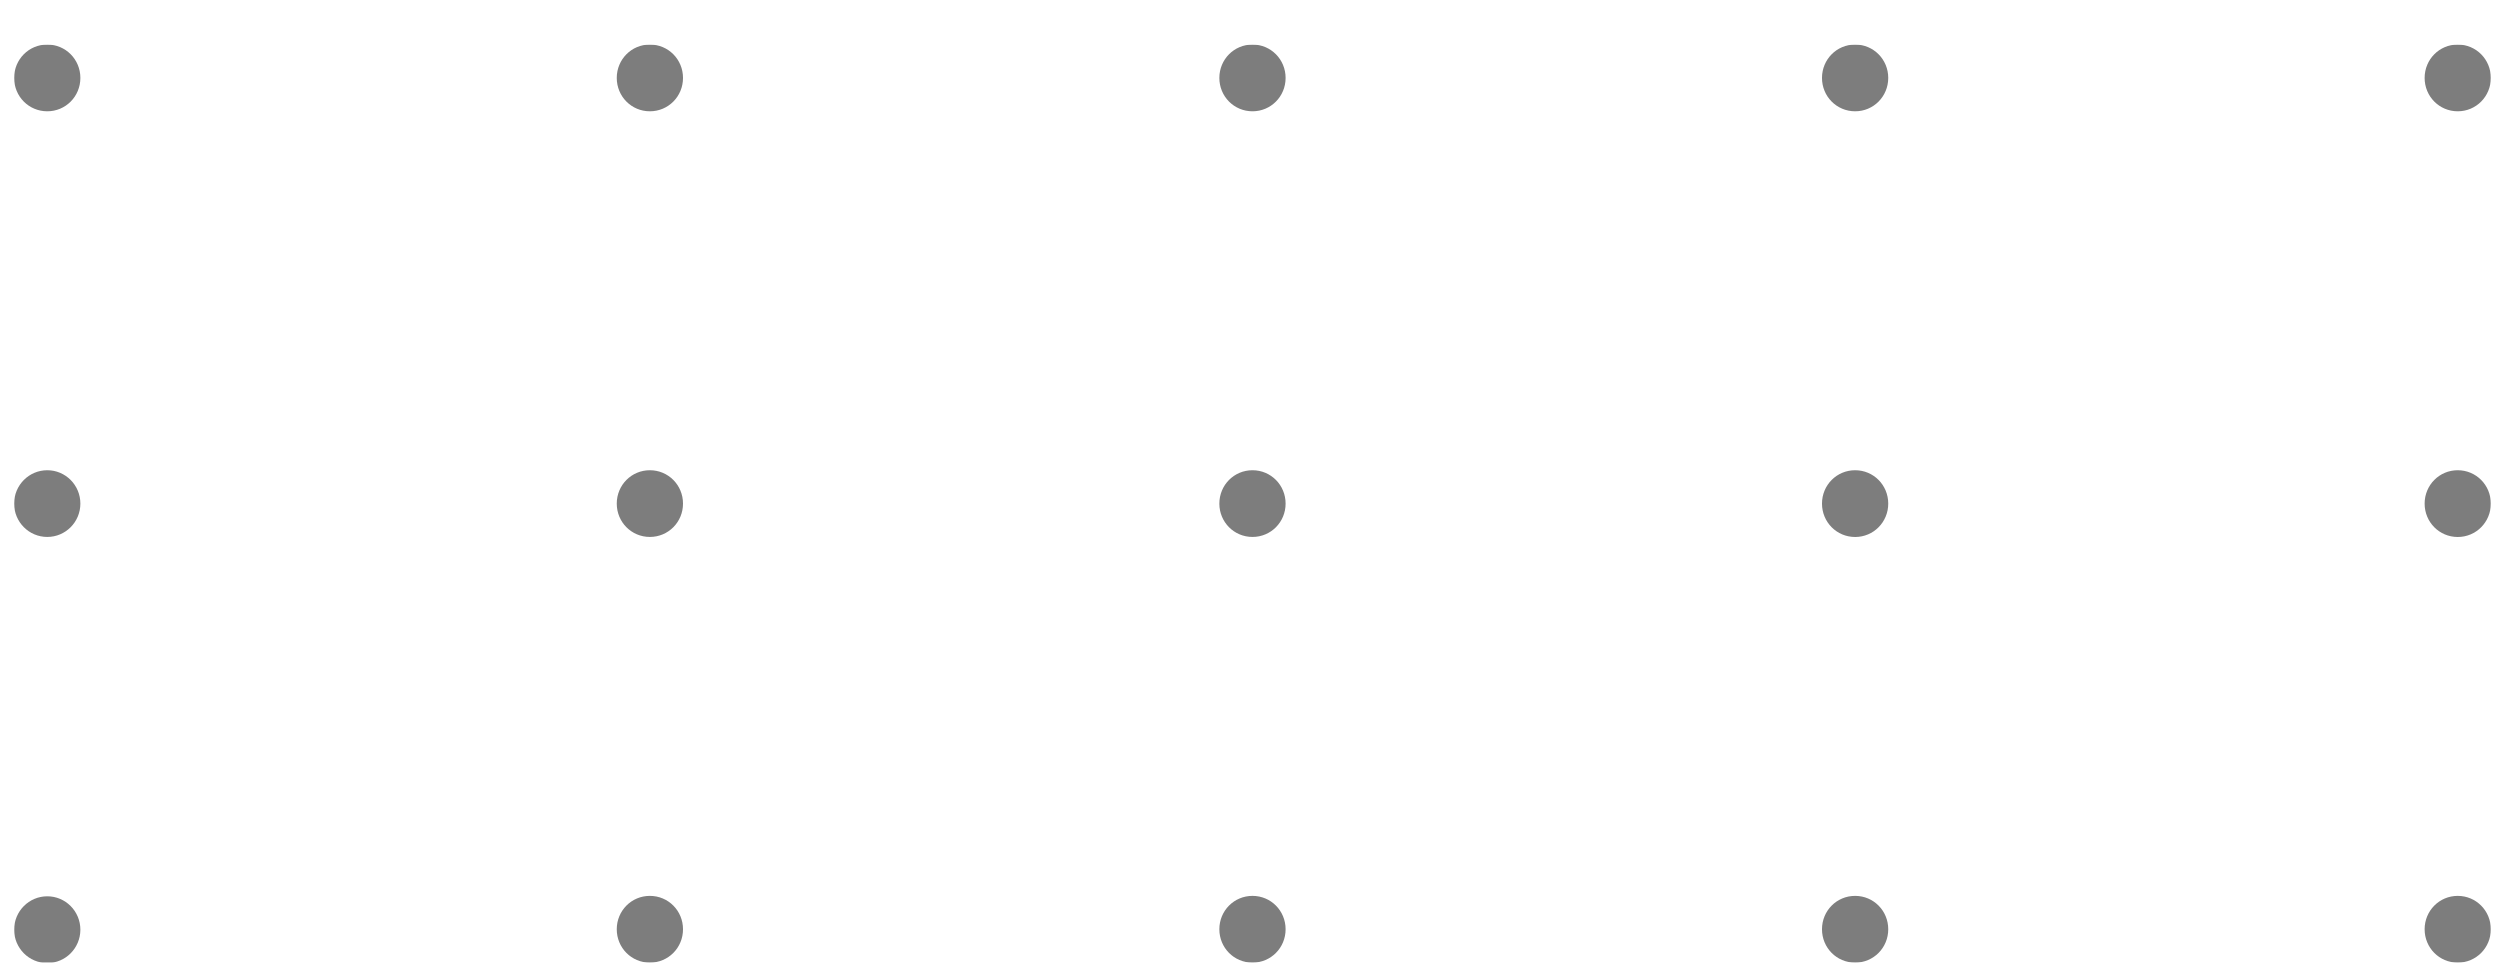 <svg width="54" height="21" viewBox="0 0 54 21" fill="none" xmlns="http://www.w3.org/2000/svg">
  <g clip-path="url(#clip0_853_1457)">
    <g opacity="0.9">
      <path d="M53.087 2.404C52.69 2.404 52.372 2.084 52.372 1.683C52.372 1.283 52.69 0.962 53.087 0.962C53.484 0.962 53.802 1.283 53.802 1.683C53.802 2.084 53.484 2.404 53.087 2.404Z" fill="#6F6F6F"/>
      <path d="M53.087 11.599C52.69 11.599 52.372 11.278 52.372 10.878C52.372 10.477 52.69 10.157 53.087 10.157C53.484 10.157 53.802 10.477 53.802 10.878C53.802 11.278 53.484 11.599 53.087 11.599Z" fill="#6F6F6F"/>
      <path d="M53.087 20.793C52.69 20.793 52.372 20.473 52.372 20.072C52.372 19.672 52.69 19.351 53.087 19.351C53.484 19.351 53.802 19.672 53.802 20.072C53.802 20.473 53.484 20.793 53.087 20.793Z" fill="#6F6F6F"/>
      <path d="M40.071 2.404C39.673 2.404 39.355 2.084 39.355 1.683C39.355 1.283 39.673 0.962 40.071 0.962C40.468 0.962 40.786 1.283 40.786 1.683C40.786 2.084 40.468 2.404 40.071 2.404Z" fill="#6F6F6F"/>
      <path d="M40.071 11.599C39.673 11.599 39.355 11.278 39.355 10.878C39.355 10.477 39.673 10.157 40.071 10.157C40.468 10.157 40.786 10.477 40.786 10.878C40.786 11.278 40.468 11.599 40.071 11.599Z" fill="#6F6F6F"/>
      <path d="M40.071 20.793C39.673 20.793 39.355 20.473 39.355 20.072C39.355 19.671 39.673 19.351 40.071 19.351C40.468 19.351 40.786 19.671 40.786 20.072C40.786 20.473 40.468 20.793 40.071 20.793Z" fill="#6F6F6F"/>
      <path d="M27.054 2.404C26.656 2.404 26.338 2.084 26.338 1.683C26.338 1.283 26.656 0.962 27.054 0.962C27.451 0.962 27.769 1.283 27.769 1.683C27.769 2.084 27.451 2.404 27.054 2.404Z" fill="#6F6F6F"/>
      <path d="M27.054 11.598C26.656 11.598 26.338 11.278 26.338 10.878C26.338 10.477 26.656 10.157 27.054 10.157C27.451 10.157 27.769 10.477 27.769 10.878C27.769 11.278 27.451 11.598 27.054 11.598Z" fill="#6F6F6F"/>
      <path d="M27.054 20.793C26.656 20.793 26.338 20.473 26.338 20.072C26.338 19.671 26.656 19.351 27.054 19.351C27.451 19.351 27.769 19.671 27.769 20.072C27.769 20.473 27.451 20.793 27.054 20.793Z" fill="#6F6F6F"/>
      <path d="M14.037 2.404C13.64 2.404 13.322 2.084 13.322 1.683C13.322 1.283 13.64 0.962 14.037 0.962C14.435 0.962 14.753 1.283 14.753 1.683C14.753 2.084 14.435 2.404 14.037 2.404Z" fill="#6F6F6F"/>
      <path d="M14.037 11.598C13.64 11.598 13.322 11.278 13.322 10.878C13.322 10.477 13.64 10.157 14.037 10.157C14.435 10.157 14.753 10.477 14.753 10.878C14.753 11.278 14.435 11.598 14.037 11.598Z" fill="#6F6F6F"/>
      <path d="M14.037 20.793C13.64 20.793 13.322 20.473 13.322 20.072C13.322 19.671 13.64 19.351 14.037 19.351C14.435 19.351 14.753 19.671 14.753 20.072C14.753 20.473 14.435 20.793 14.037 20.793Z" fill="#6F6F6F"/>
      <path d="M1.021 2.404C0.623 2.404 0.305 2.084 0.305 1.683C0.305 1.283 0.623 0.962 1.021 0.962C1.418 0.962 1.736 1.283 1.736 1.683C1.736 2.084 1.418 2.404 1.021 2.404Z" fill="#6F6F6F"/>
      <path d="M1.021 11.598C1.416 11.598 1.736 11.276 1.736 10.878C1.736 10.479 1.416 10.157 1.021 10.157C0.626 10.157 0.305 10.479 0.305 10.878C0.305 11.276 0.626 11.598 1.021 11.598Z" fill="#6F6F6F"/>
      <path d="M1.021 20.802C1.416 20.802 1.736 20.479 1.736 20.081C1.736 19.683 1.416 19.36 1.021 19.36C0.626 19.36 0.305 19.683 0.305 20.081C0.305 20.479 0.626 20.802 1.021 20.802Z" fill="#6F6F6F"/>
    </g>
  </g>
  <defs>
    <clipPath id="clip0_853_1457">
      <rect width="53.496" height="19.831" fill="white" transform="translate(0.306 0.962)"/>
    </clipPath>
  </defs>
</svg>